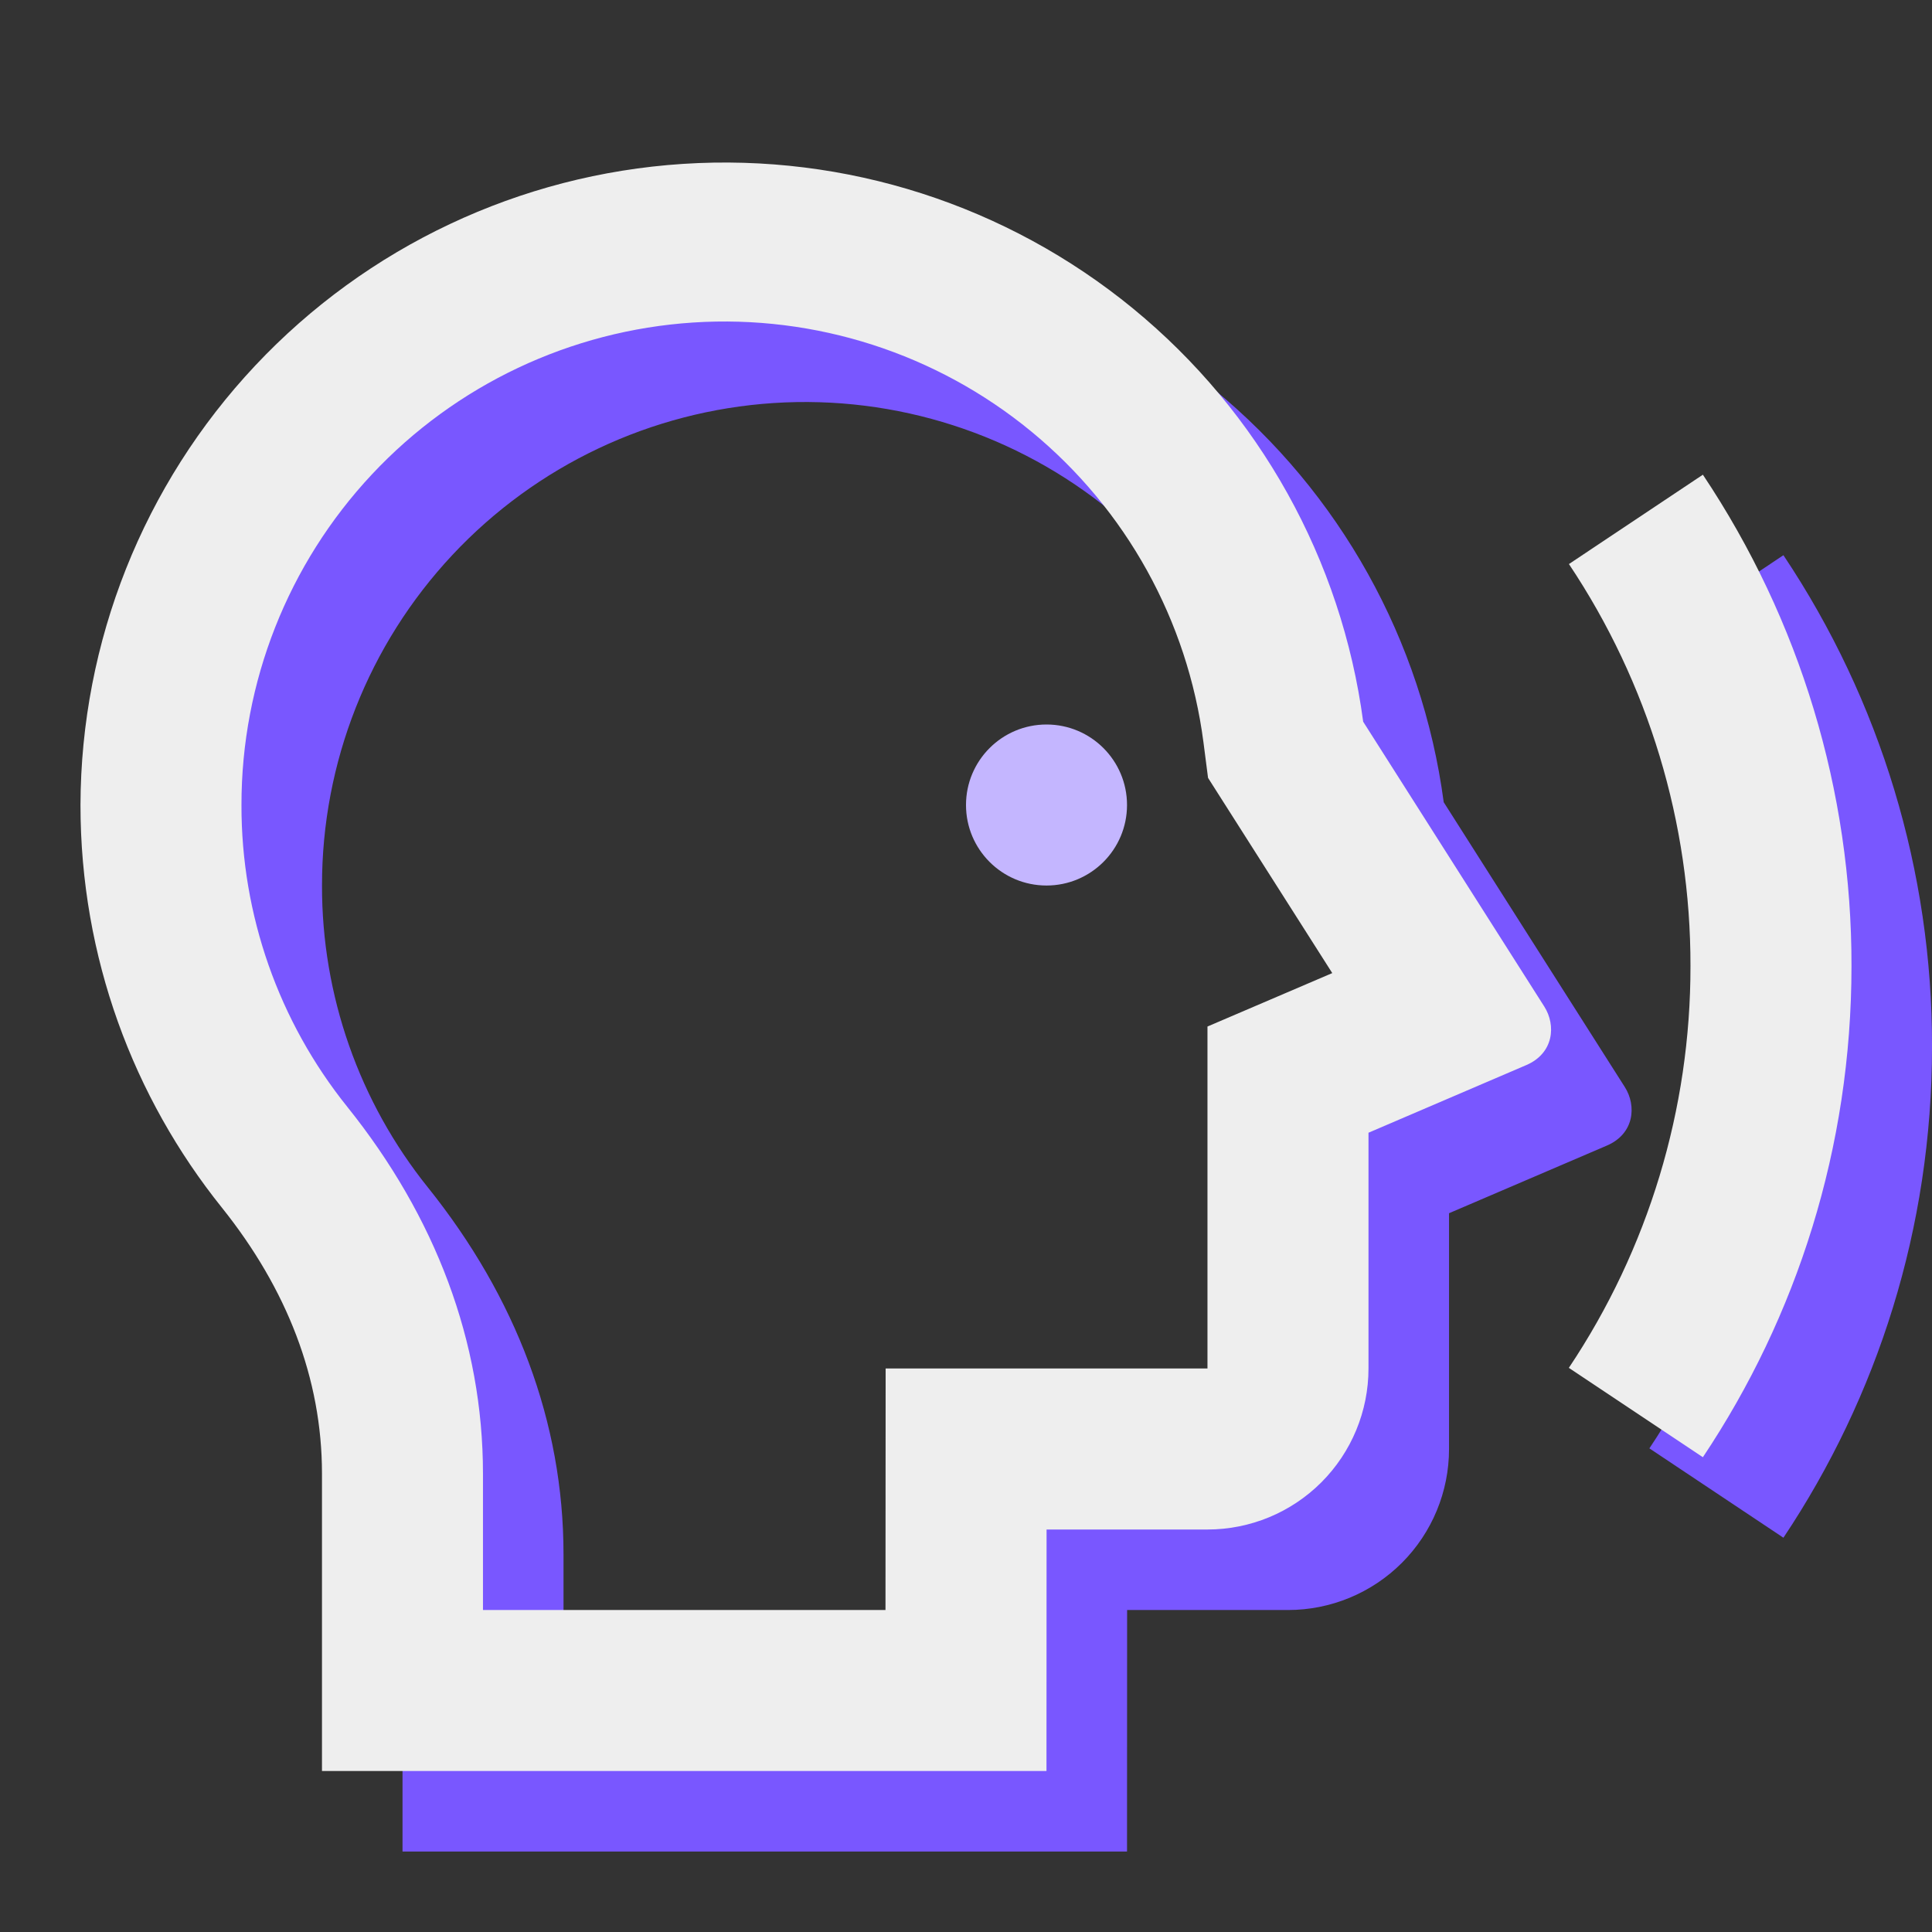 <?xml version="1.0" encoding="UTF-8"?>
<svg xmlns="http://www.w3.org/2000/svg" width="64" height="64" viewBox="0 0 64 64" fill="none">
  <rect x="0" y="0" width="64" height="64" fill="#333333" stroke="none"/>
  <g clip-path="url(#clip0_1584_52)">
    <path d="M47.825 26.574C47.111 21.211 44.386 16.319 40.203 12.889C36.019 9.458 30.688 7.745 25.289 8.096C19.89 8.446 14.826 10.835 11.122 14.778C7.417 18.721 5.348 23.923 5.334 29.334C5.334 34.379 7.086 39.016 10.017 42.67C12.171 45.36 13.334 48.334 13.334 51.483V61.334H37.334L37.337 53.334H42.667C44.082 53.334 45.438 52.772 46.439 51.772C47.439 50.771 48.001 49.415 48.001 48V40.19L53.227 37.95C54.139 37.56 54.219 36.632 53.825 36.011L47.825 26.574ZM10.667 29.334C10.663 25.268 12.207 21.352 14.986 18.384C17.765 15.415 21.569 13.616 25.627 13.351C29.684 13.087 33.69 14.377 36.83 16.96C39.971 19.543 42.01 23.224 42.534 27.256L42.686 28.435L46.801 34.902L42.667 36.672V48H32.006L32.001 56H18.667V51.483C18.667 47.112 17.091 42.971 14.174 39.334C11.897 36.499 10.659 32.97 10.667 29.334ZM59.078 50.939L54.638 47.979C57.272 44.039 58.674 39.406 58.667 34.667C58.676 29.928 57.274 25.293 54.641 21.352L59.078 18.392C62.297 23.209 64.011 28.874 64.001 34.667C64.001 40.688 62.187 46.283 59.078 50.939Z" fill="#7957FF"></path>
    <path d="M45.157 23.907C44.443 18.544 41.718 13.652 37.535 10.222C33.351 6.791 28.02 5.078 22.622 5.429C17.223 5.779 12.158 8.168 8.454 12.111C4.749 16.053 2.68 21.256 2.666 26.667C2.666 31.712 4.418 36.349 7.349 40.003C9.503 42.693 10.666 45.667 10.666 48.816V58.667H34.666L34.669 50.667H39.999C41.414 50.667 42.77 50.105 43.771 49.105C44.771 48.104 45.333 46.748 45.333 45.333V37.523L50.559 35.283C51.471 34.893 51.551 33.965 51.157 33.344L45.157 23.907ZM7.999 26.667C7.995 22.601 9.539 18.686 12.318 15.717C15.097 12.748 18.901 10.949 22.959 10.684C27.016 10.42 31.022 11.71 34.162 14.293C37.303 16.876 39.342 20.557 39.866 24.589L40.018 25.768L44.133 32.235L39.999 34.005V45.333H29.338L29.333 53.333H15.999V48.816C15.999 44.445 14.423 40.304 11.506 36.667C9.229 33.832 7.991 30.303 7.999 26.667ZM56.41 48.272L51.97 45.312C54.604 41.373 56.006 36.739 55.999 32C56.008 27.261 54.606 22.626 51.973 18.685L56.41 15.725C59.629 20.542 61.343 26.207 61.333 32C61.333 38.021 59.519 43.616 56.41 48.272Z" fill="#EEEEEE"></path>
    <circle cx="34.667" cy="26.667" r="2.667" fill="#C4B6FF"></circle>
  </g>
  <defs>
    <clipPath id="clip0_1584_52">
      <rect width="64" height="64" fill="white"></rect>
    </clipPath>
  </defs>
</svg>
